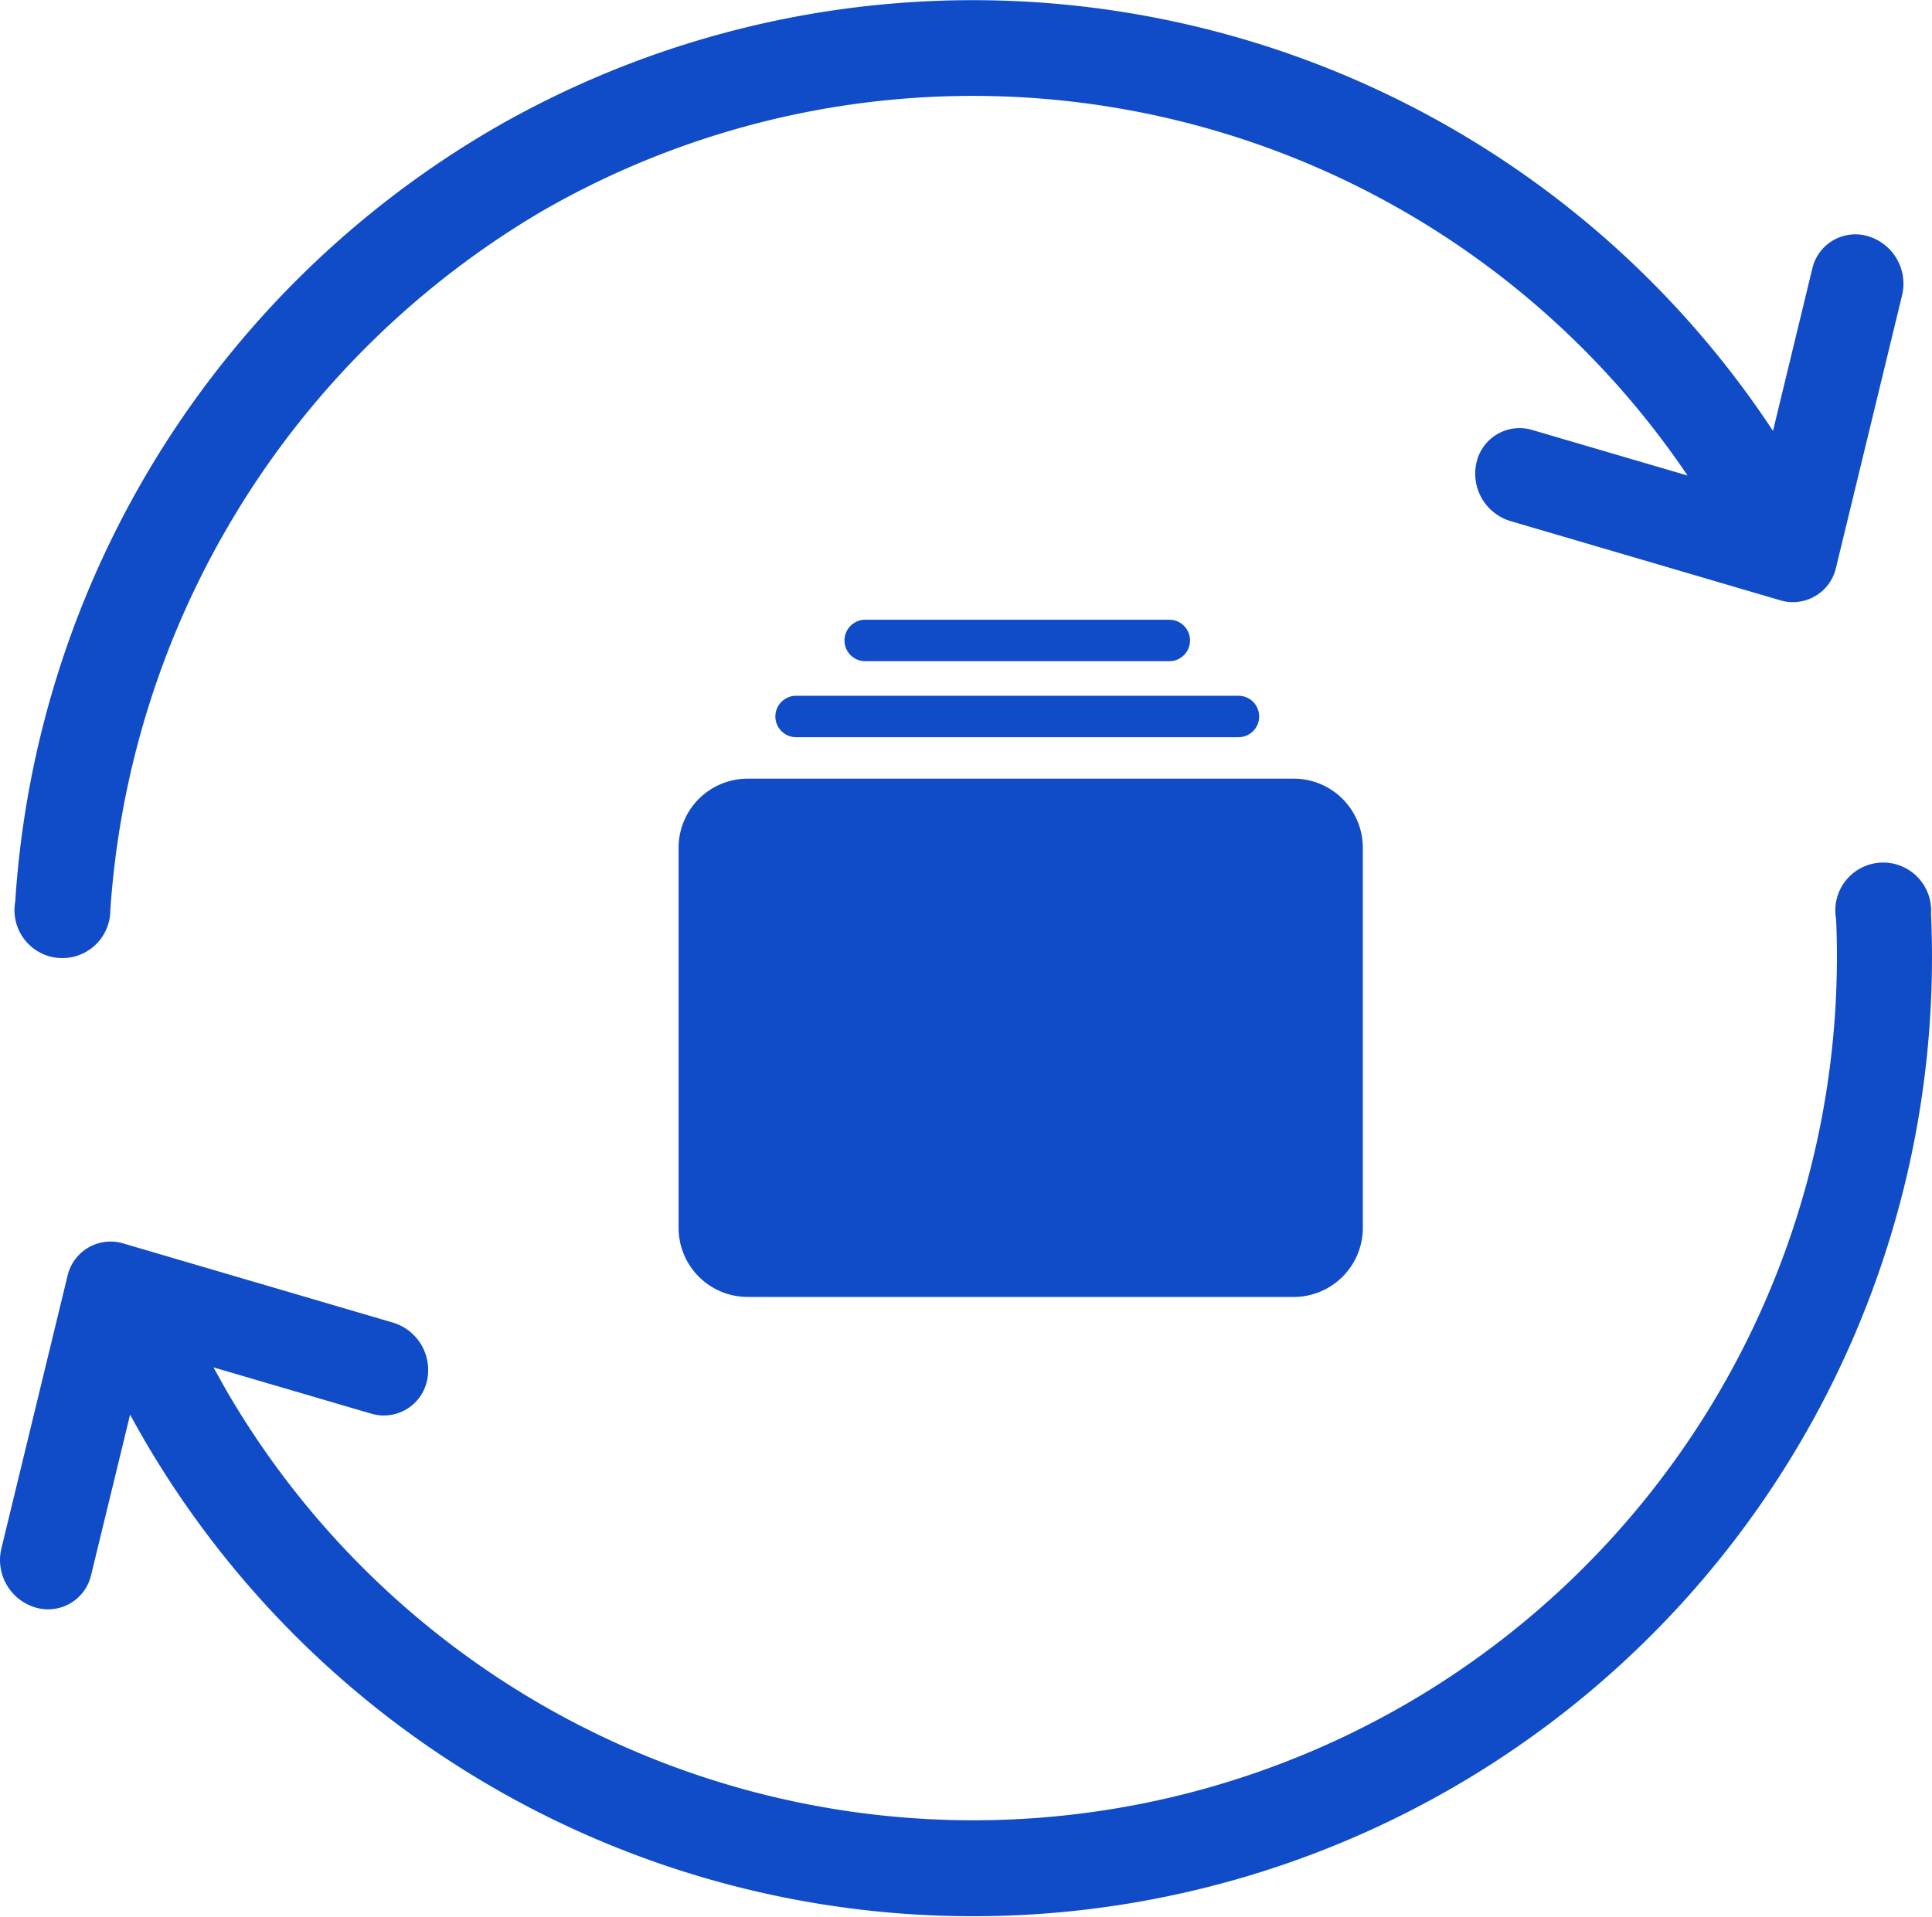 <svg id="genxin" xmlns="http://www.w3.org/2000/svg" width="61.702" height="61.223" viewBox="0 0 61.702 61.223">
  <path id="路径_4400" data-name="路径 4400" d="M137.548,114.629a1.53,1.53,0,1,1,3.03-.178A30.627,30.627,0,0,1,83.47,131.178q-.208-.361-.407-.728l-1.246,5.127a1.411,1.411,0,0,1-1.787,1.031,1.582,1.582,0,0,1-1.08-1.873l2.115-8.72a1.411,1.411,0,0,1,1.787-1.031l8.609,2.528a1.58,1.58,0,0,1,1.08,1.873,1.411,1.411,0,0,1-1.787,1.031l-5.029-1.475.395.707a27.584,27.584,0,0,0,51.428-15.015ZM82.43,114.36a1.53,1.53,0,1,1-3.036-.291,30.869,30.869,0,0,1,15.279-24.7,30.613,30.613,0,0,1,40.859,9.659l1.255-5.185a1.411,1.411,0,0,1,1.79-1.031,1.583,1.583,0,0,1,1.08,1.873l-2.115,8.72a1.411,1.411,0,0,1-1.787,1.031l-8.609-2.528a1.582,1.582,0,0,1-1.083-1.873A1.411,1.411,0,0,1,127.849,99l4.955,1.454A27.546,27.546,0,0,0,96.2,92.02,28.1,28.1,0,0,0,82.43,114.36Z" transform="translate(-78.908 -85.264)" fill="#104cc7"/>
  <path id="路径_4401" data-name="路径 4401" d="M57.16,61.834h9.712a.662.662,0,1,0,0-1.324H57.16a.662.662,0,1,0,0,1.324Zm-2.207,2.428H69.08a.662.662,0,0,0,0-1.324H54.953a.662.662,0,1,0,0,1.324Zm15.893,1.324H53.408A2.207,2.207,0,0,0,51.2,67.794v12.14a2.207,2.207,0,0,0,2.207,2.207H70.845a2.207,2.207,0,0,0,2.207-2.207V67.794A2.207,2.207,0,0,0,70.845,65.586Z" transform="translate(-29.528 -40.714)" fill="#104cc7"/>
</svg>
